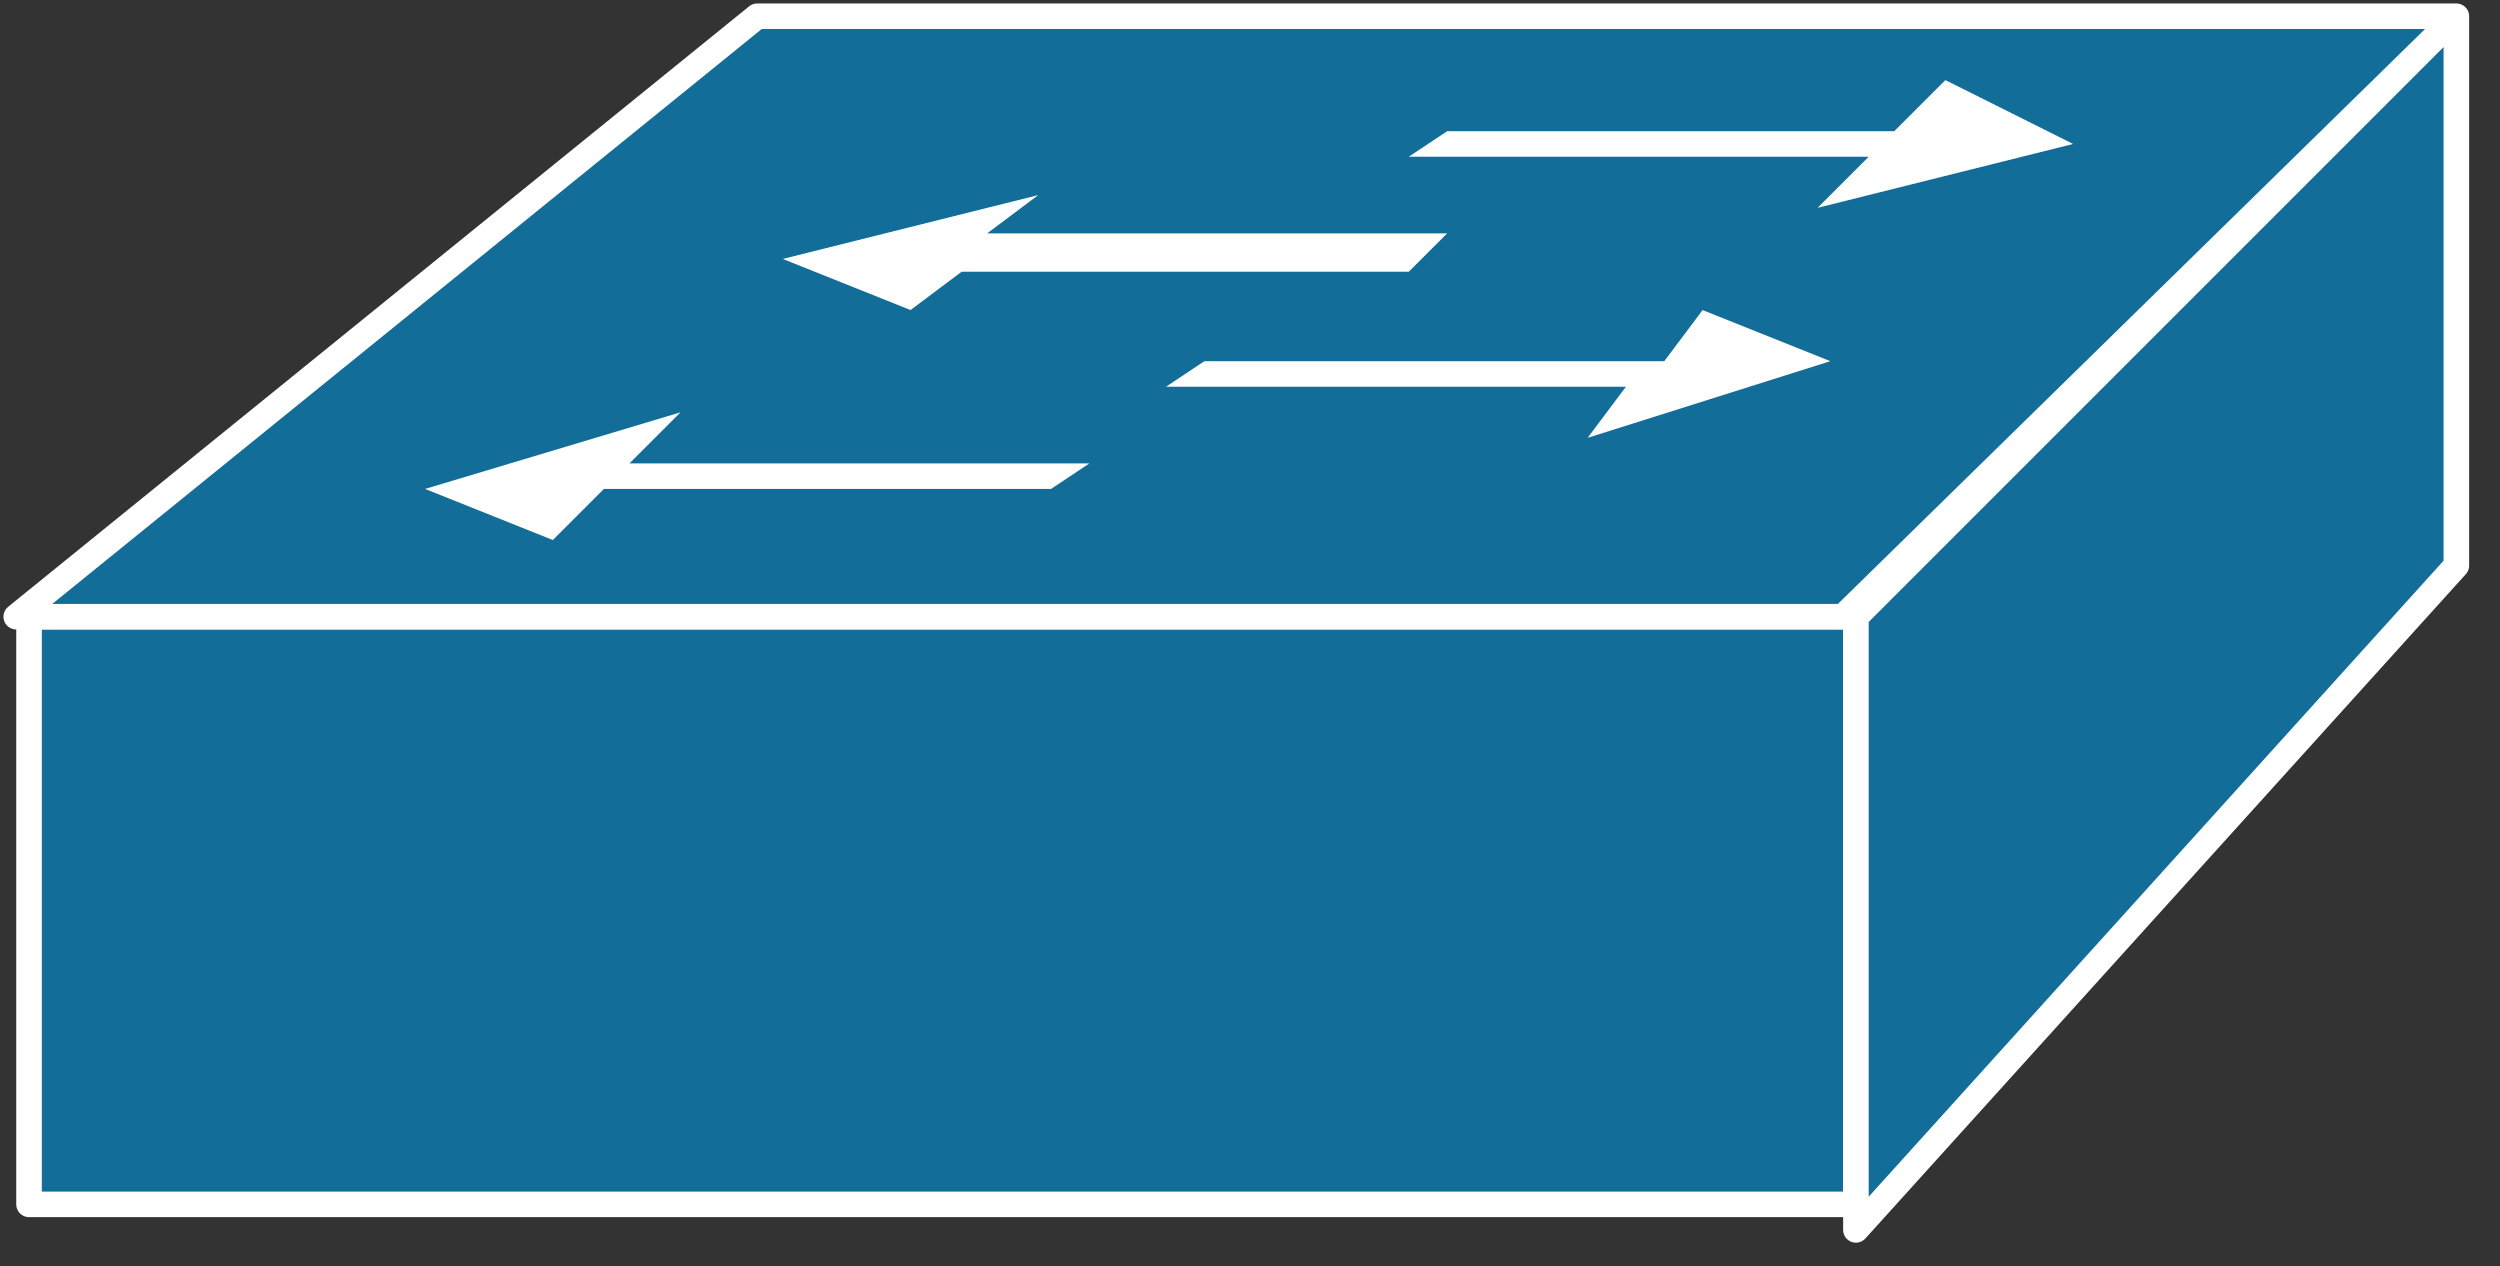 <svg xmlns="http://www.w3.org/2000/svg" xmlns:xlink="http://www.w3.org/1999/xlink" viewBox="0 0 77 39" fill="#fff" fill-rule="evenodd" stroke="#000" stroke-linecap="round" stroke-linejoin="round"><rect x="0" y="0" width="77" height="39" fill="#333333" stroke="none"/><use xlink:href="#A" x=".5" y=".5"/><symbol id="A" overflow="visible"><g stroke="#fff" stroke-linejoin="miter" fill="#126d99" stroke-width=".787"><path d="M56.662 36.594v-18.1H.394v18.1h56.268z"/><path d="M0 18.494L22.822 0h52.334L56.268 18.494H0zm56.662 18.887L75.156 16.92V0L56.662 18.494v18.887z"/></g><path d="M33.053 13.772l-1.181.787H18.101l-1.574 1.574-3.935-1.574 7.87-2.361-1.574 1.574h14.166zm11.018-7.083L42.89 7.869H29.118l-1.574 1.18-3.935-1.574 7.87-1.967-1.574 1.18h14.166zm-8.657 4.722l1.18-.787H50.76l1.18-1.574 3.935 1.574-7.476 2.361 1.18-1.574H35.414zm7.476-7.083l1.181-.787h13.772l1.574-1.574 3.935 1.967-7.87 1.967 1.574-1.574H42.89z" stroke="none"/></symbol></svg>